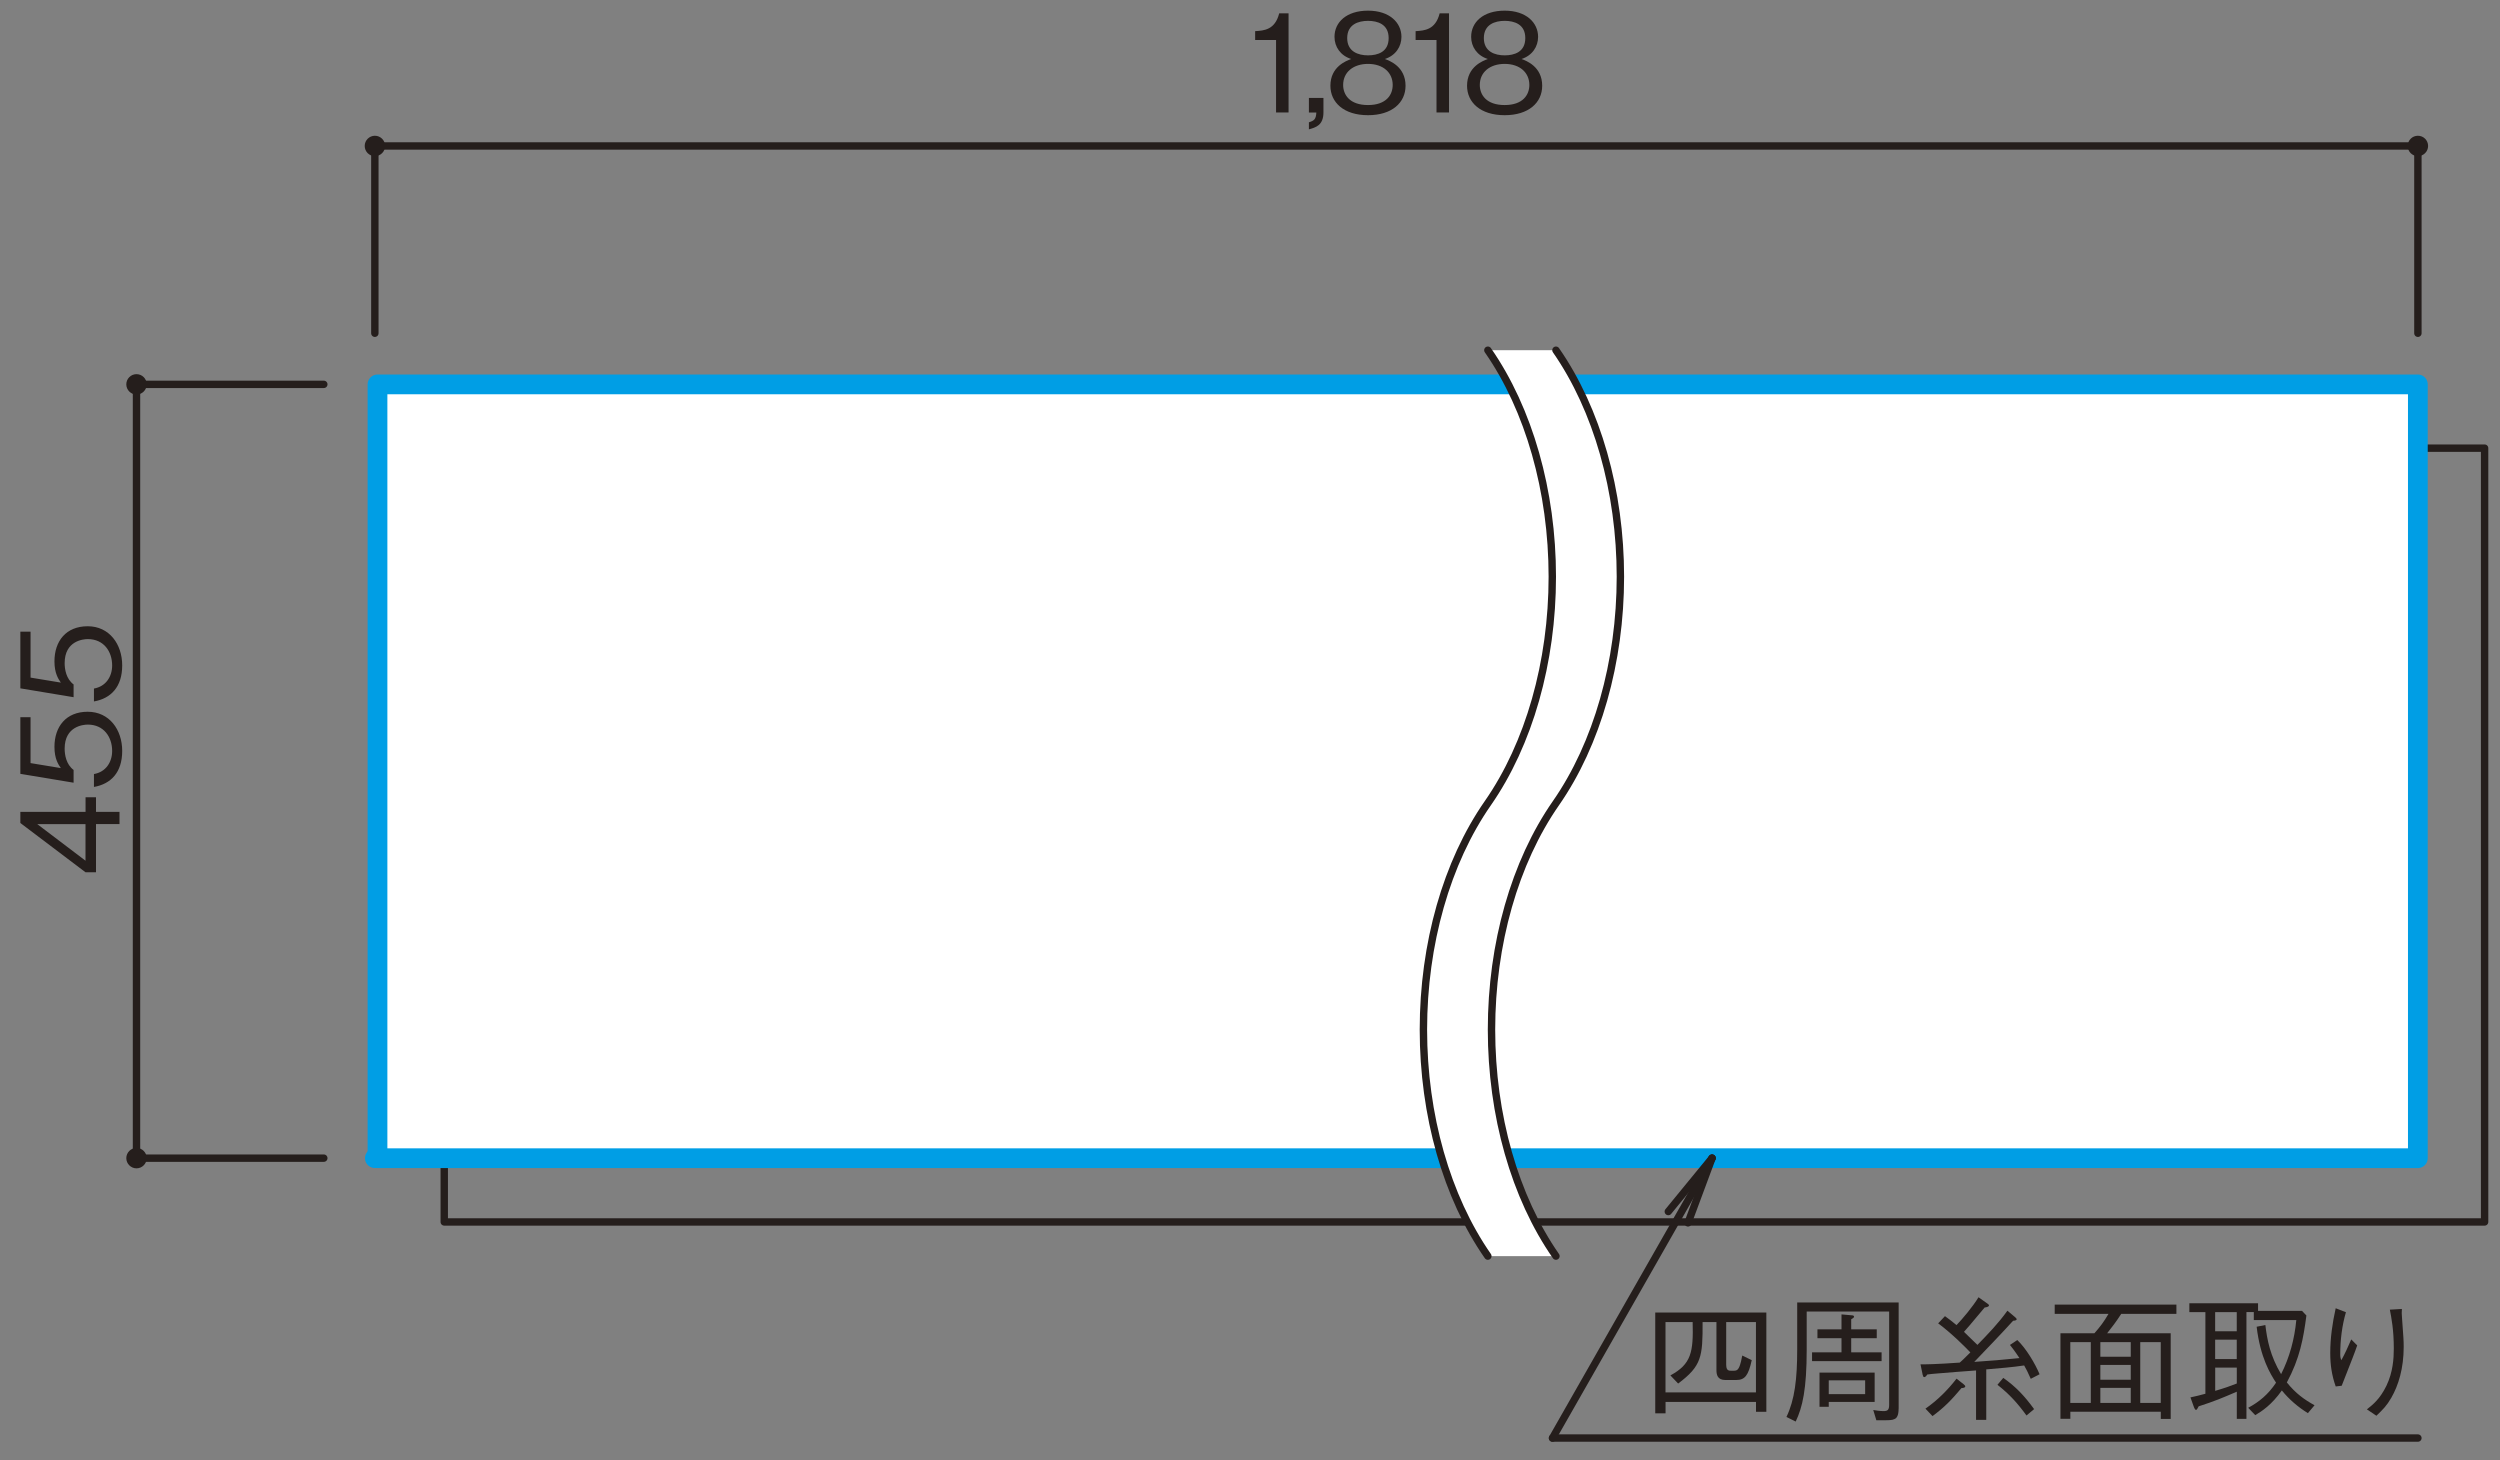 <?xml version="1.0" encoding="UTF-8"?>
<svg xmlns="http://www.w3.org/2000/svg" version="1.1" viewBox="0 0 500 292">
  <rect x="0" y="0" width="500" height="292" fill="#808080" stroke="none"/>
  <defs>
    <style>
      .cls-1 {
        stroke-width: 1.48px;
      }

      .cls-1, .cls-2 {
        stroke: #251e1c;
      }

      .cls-1, .cls-2, .cls-3 {
        fill: none;
      }

      .cls-1, .cls-2, .cls-3, .cls-4 {
        stroke-linecap: round;
        stroke-linejoin: round;
      }

      .cls-2 {
        stroke-width: 1.48px;
      }

      .cls-3, .cls-4 {
        stroke: #009ee5;
        stroke-width: 3.95px;
      }

      .cls-4, .cls-5 {
        fill: #fff;
      }

      .cls-6 {
        fill: #251e1c;
      }
    </style>
  </defs>
  <!-- Generator: Adobe Illustrator 28.7.1, SVG Export Plug-In . SVG Version: 1.2.0 Build 142)  -->
  <g>
    <g id="_レイヤー_1" data-name="レイヤー_1">
      <g>
        <rect class="cls-1" x="88.85" y="89.63" width="408.07" height="154.76"/>
        <g>
          <path class="cls-6" d="M19.2,162.38h4.7v2.44h-4.7v9.64h-2.09l-13.04-9.86v-2.23h13.04v-2.91h2.09v2.91ZM7.46,164.83l9.64,7.31v-7.31H7.46Z"/>
          <path class="cls-6" d="M24.44,150.19c0,4.29-2.25,6.6-5.65,7.2v-2.58c2.36-.41,3.64-2.36,3.64-4.62,0-2.8-1.68-5.27-4.86-5.27-.92,0-4.64.33-4.64,4.81,0,1.22.3,3.15,1.79,4.26v2.55l-10.65-1.77v-11.33h2.04v9.18l6.06,1c-.49-.71-1.28-1.85-1.28-4.24,0-4.05,2.31-7.03,6.65-7.03s6.9,3.61,6.9,7.82Z"/>
          <path class="cls-6" d="M24.44,133.09c0,4.29-2.25,6.6-5.65,7.2v-2.58c2.36-.41,3.64-2.36,3.64-4.62,0-2.8-1.68-5.27-4.86-5.27-.92,0-4.64.33-4.64,4.81,0,1.22.3,3.15,1.79,4.26v2.55l-10.65-1.77v-11.33h2.04v9.18l6.06,1c-.49-.71-1.28-1.85-1.28-4.24,0-4.05,2.31-7.03,6.65-7.03s6.9,3.61,6.9,7.82Z"/>
        </g>
        <g>
          <path class="cls-6" d="M255.21,22.5V8h-4.18v-1.77c1.77-.11,3.97-.24,4.81-3.56h1.87v19.83h-2.5Z"/>
          <path class="cls-6" d="M261.78,25.87v-1.41c1.06-.33,1.41-.6,1.49-1.96h-1.49v-2.91h2.91v2.88c0,2.61-1.55,3.02-2.91,3.4Z"/>
          <path class="cls-6" d="M273.6,23.04c-4.86,0-7.52-2.58-7.52-5.89,0-3.83,3.2-5,4.16-5.35-2.15-.68-3.34-2.44-3.34-4.43,0-2.93,2.39-5.24,6.71-5.24s6.68,2.42,6.68,5.24c0,1.93-1.14,3.72-3.31,4.43.95.35,4.13,1.52,4.13,5.35,0,3.4-2.74,5.89-7.5,5.89ZM273.6,12.78c-2.91,0-4.97,1.63-4.97,4.21,0,1.96,1.3,4.02,4.97,4.02s4.94-2.06,4.94-4.02c0-2.44-1.87-4.21-4.94-4.21ZM273.6,4.17c-1.93,0-4.16.71-4.16,3.45s2.25,3.45,4.16,3.45,4.13-.65,4.13-3.45-2.23-3.45-4.13-3.45Z"/>
          <path class="cls-6" d="M287.3,22.5V8h-4.18v-1.77c1.77-.11,3.97-.24,4.81-3.56h1.87v19.83h-2.5Z"/>
          <path class="cls-6" d="M300.93,23.04c-4.86,0-7.52-2.58-7.52-5.89,0-3.83,3.21-5,4.16-5.35-2.15-.68-3.34-2.44-3.34-4.43,0-2.93,2.39-5.24,6.71-5.24s6.68,2.42,6.68,5.24c0,1.93-1.14,3.72-3.31,4.43.95.35,4.13,1.52,4.13,5.35,0,3.4-2.74,5.89-7.5,5.89ZM300.93,12.78c-2.91,0-4.97,1.63-4.97,4.21,0,1.96,1.3,4.02,4.97,4.02s4.94-2.06,4.94-4.02c0-2.44-1.87-4.21-4.94-4.21ZM300.93,4.17c-1.93,0-4.16.71-4.16,3.45s2.25,3.45,4.16,3.45,4.13-.65,4.13-3.45-2.23-3.45-4.13-3.45Z"/>
        </g>
        <line class="cls-3" x1="74.97" y1="231.63" x2="288.35" y2="231.63"/>
        <rect class="cls-4" x="75.5" y="76.88" width="408.07" height="154.76"/>
        <path class="cls-5" d="M297.57,251.22c-8.24-11.83-12.89-28.19-12.89-45.3s4.65-33.46,12.89-45.29c8.23-11.83,12.89-28.19,12.89-45.29s-4.66-33.47-12.89-45.3h13.62c8.23,11.83,12.89,28.2,12.89,45.3s-4.66,33.46-12.89,45.29c-8.24,11.84-12.89,28.2-12.89,45.29s4.65,33.47,12.89,45.3h-13.62Z"/>
        <path class="cls-2" d="M311.19,251.22c-8.24-11.83-12.89-28.19-12.89-45.3s4.65-33.46,12.89-45.29c8.23-11.83,12.89-28.19,12.89-45.29s-4.66-33.47-12.89-45.3"/>
        <path class="cls-2" d="M297.57,251.22c-8.24-11.83-12.89-28.19-12.89-45.3s4.65-33.46,12.89-45.29c8.23-11.83,12.89-28.19,12.89-45.29s-4.66-33.47-12.89-45.3"/>
        <path class="cls-6" d="M29.34,231.63c0-1.13-.91-2.04-2.04-2.04s-2.04.92-2.04,2.04.92,2.04,2.04,2.04,2.04-.92,2.04-2.04Z"/>
        <path class="cls-6" d="M29.34,76.87c0-1.13-.91-2.04-2.04-2.04s-2.04.92-2.04,2.04.92,2.04,2.04,2.04,2.04-.91,2.04-2.04Z"/>
        <path class="cls-6" d="M77.02,29.19c0-1.13-.92-2.04-2.04-2.04s-2.04.91-2.04,2.04.91,2.04,2.04,2.04,2.04-.92,2.04-2.04Z"/>
        <path class="cls-6" d="M485.62,29.19c0-1.13-.91-2.04-2.04-2.04s-2.04.91-2.04,2.04.91,2.04,2.04,2.04,2.04-.92,2.04-2.04Z"/>
        <line class="cls-2" x1="483.58" y1="29.19" x2="74.97" y2="29.19"/>
        <line class="cls-2" x1="74.97" y1="66.65" x2="74.97" y2="29.19"/>
        <line class="cls-2" x1="64.76" y1="231.63" x2="27.3" y2="231.63"/>
        <line class="cls-2" x1="64.76" y1="76.87" x2="27.3" y2="76.87"/>
        <line class="cls-2" x1="27.3" y1="76.87" x2="27.3" y2="231.63"/>
        <line class="cls-2" x1="483.58" y1="66.65" x2="483.58" y2="29.19"/>
        <g>
          <path class="cls-6" d="M351.2,282.36v-1.98h-18.09v2.28h-2.06v-20.15h22.22v19.85h-2.06ZM345.25,273.04c0,1.06.52,1.11,1,1.11h.46c.57,0,.81-.14,1.03-.54.38-.65.62-2.04.71-2.5l1.9.92c-.68,3.07-1.36,3.97-3.12,3.97h-2.17c-1.58,0-1.77-1.09-1.77-1.98v-9.61h-2.77c.03,6.95-.19,8.77-4.89,12.3l-1.55-1.63c4.16-2.25,4.62-4.62,4.45-10.67h-5.43v14.07h18.09v-14.07h-5.95v8.64Z"/>
          <path class="cls-6" d="M379.72,281.73c0,1.36-.35,1.9-.84,2.09-.52.24-.87.24-3.61.24l-.62-2.06c.46.08,1.33.22,2.04.22.84,0,1.14-.22,1.14-1.28v-18.63h-16.49v7.6c0,7.96-.84,11.54-2.2,14.4l-1.85-.92c1.66-3.45,2.15-7.63,2.15-13.47v-9.42h20.29v21.24ZM368.31,262.88l2.12.19c.14,0,.38.05.38.27,0,.16-.16.27-.57.52v2.01h5.11v1.77h-5.11v2.82h6.08v1.77h-13.91v-1.77h5.89v-2.82h-4.81v-1.77h4.81v-2.99ZM365.75,280.38v.98h-1.85v-6.84h11.03v5.87h-9.18ZM373.03,276.06h-7.28v2.77h7.28v-2.77Z"/>
          <path class="cls-6" d="M406.16,275.78c-.57-1.3-.95-2.04-1.33-2.69-2.25.35-5.05.57-7.58.79v10.1h-2.04v-9.89c-1.28.08-6.79.52-7.93.62-.73.05-1.2.11-1.82.19-.08.11-.33.52-.6.52-.19,0-.24-.14-.33-.46l-.43-2.09c1.03,0,2.85,0,7.85-.35.52-.43.57-.52,2.12-2.04-.79-.84-3.69-3.78-6.44-5.81l1.36-1.44c.87.62,1.25.92,2.31,1.79,1.14-1.17,3.29-3.72,4.4-5.57l1.87,1.33c.14.11.22.19.22.3,0,.24-.38.35-.87.43-2.96,3.56-3.67,4.35-4.13,4.86.57.54,1.14,1.09,2.69,2.61,2.12-2.17,4.24-4.37,6-6.84l1.58,1.33c.27.24.27.33.27.38,0,.24-.49.3-.71.3-1.63,1.82-6.14,6.55-7.77,8.23,3.31-.22,5.57-.41,9.04-.76-1.06-1.6-1.55-2.17-1.9-2.63l1.47-.98c1.82,1.74,3.61,4.81,4.45,6.84l-1.77.92ZM385.09,281.73c2.39-1.66,4.45-3.72,6.22-6l1.41,1.11c.27.22.33.33.33.43,0,.27-.41.33-.76.35-1.98,2.34-3.29,3.75-5.79,5.6l-1.41-1.49ZM400.65,275.57c2.47,1.74,4.21,3.56,6.17,6.25l-1.52,1.28c-1.79-2.47-3.45-4.29-5.81-6.14l1.17-1.39Z"/>
          <path class="cls-6" d="M424.25,262.77c-1.06,1.63-1.82,2.63-2.82,3.88h12.71v17.14h-1.98v-1.44h-18.09v1.41h-1.98v-17.11h6.79c1.11-1.25,1.9-2.28,2.82-3.88h-10.76v-1.85h24.34v1.85h-11.03ZM418.16,268.42h-4.1v12.17h4.1v-12.17ZM426.15,268.42h-6.08v2.93h6.08v-2.93ZM426.15,272.99h-6.08v2.96h6.08v-2.96ZM426.15,277.58h-6.08v3.01h6.08v-3.01ZM432.15,268.42h-4.1v12.17h4.1v-12.17Z"/>
          <path class="cls-6" d="M438.09,279.48c1.09-.24,1.71-.38,2.99-.73v-16.32h-3.21v-1.77h13.74v1.52h8.8l.87.92c-.6,4.62-1.33,8.61-3.91,13.39,1.77,2.2,3.48,3.42,5.54,4.56l-1.33,1.58c-1.98-1.22-3.75-2.74-5.21-4.54-2.04,2.88-3.99,4.16-5.32,4.94l-1.41-1.47c2.17-1.17,3.97-2.63,5.57-5.02-1.14-1.74-3.15-5.02-3.88-11.19l1.74-.35c.35,2.91.95,6.17,3.15,9.83,1.71-3.37,2.69-7.06,3.04-10.81h-8.5v-1.6h-1.47v21.35h-1.93v-5.43c-3.02,1.3-4.37,1.87-7.63,2.93-.22.41-.35.71-.52.71-.19,0-.3-.27-.41-.52l-.71-1.98ZM447.35,262.42h-4.32v3.83h4.32v-3.83ZM447.35,267.94h-4.32v3.88h4.32v-3.88ZM443.04,278.17c2.09-.62,3.12-1,4.32-1.47v-3.18h-4.32v4.64Z"/>
          <path class="cls-6" d="M469.19,262.42c-.79,2.74-1.14,5.57-1.14,8.42,0,.57.05.76.22,1.2.71-1.28,1.33-2.66,1.98-4.16l1.19,1.2c-.57,1.66-.84,2.31-3.1,8.07l-1.2.14c-.79-2.25-1.09-4.32-1.09-6.68,0-3.01.43-6,1.09-8.96l2.04.79ZM480.38,261.8c-.05.65-.05.95.03,1.87.27,3.83.33,4.4.33,5.68,0,4.35-1.06,7.74-2.47,10.19-.9,1.58-1.68,2.36-2.99,3.61l-1.9-1.28c1.14-.9,2.61-2.04,3.91-4.73,1.3-2.72,1.47-5.4,1.47-7.44,0-3.72-.46-6.06-.79-7.77l2.42-.14Z"/>
        </g>
        <line class="cls-2" x1="310.5" y1="287.61" x2="483.58" y2="287.61"/>
        <line class="cls-2" x1="342.41" y1="231.63" x2="310.5" y2="287.61"/>
        <g>
          <line class="cls-2" x1="342.41" y1="231.63" x2="333.66" y2="242.31"/>
          <line class="cls-2" x1="342.41" y1="231.63" x2="337.6" y2="244.57"/>
        </g>
      </g>
    </g>
  </g>
</svg>